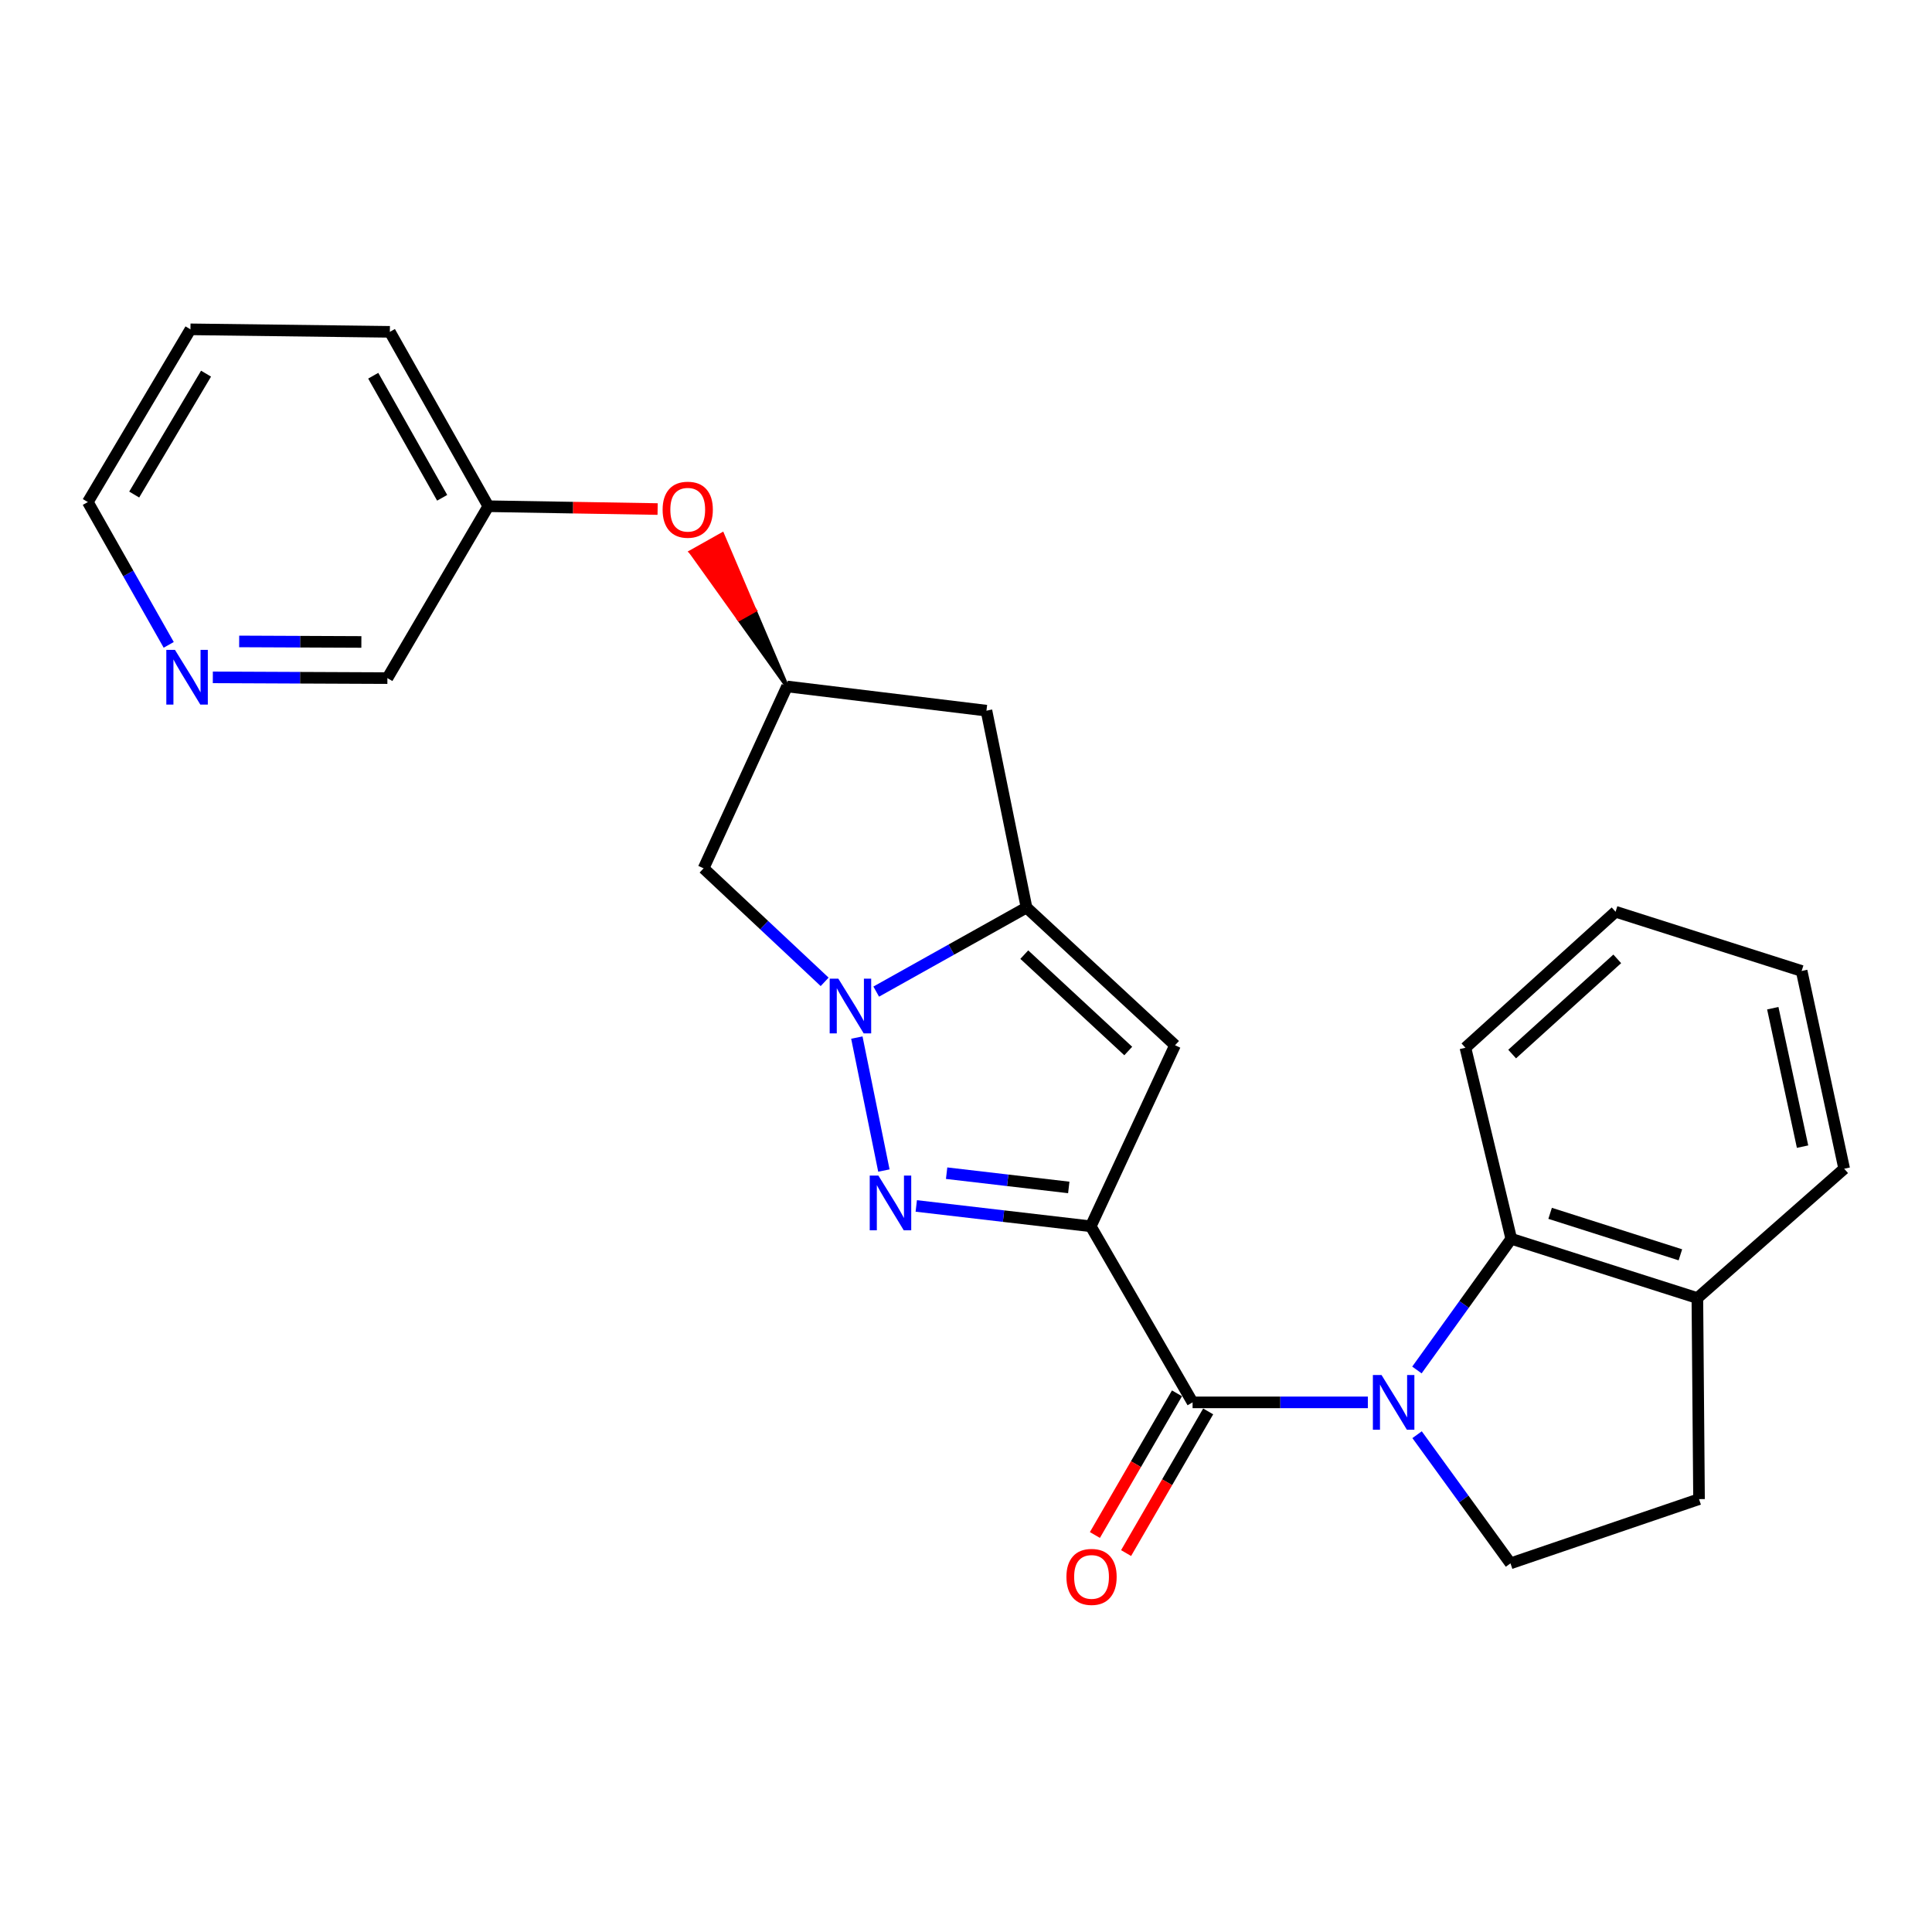 <?xml version='1.0' encoding='iso-8859-1'?>
<svg version='1.1' baseProfile='full'
              xmlns='http://www.w3.org/2000/svg'
                      xmlns:rdkit='http://www.rdkit.org/xml'
                      xmlns:xlink='http://www.w3.org/1999/xlink'
                  xml:space='preserve'
width='1000px' height='1000px' viewBox='0 0 1000 1000'>
<!-- END OF HEADER -->
<rect style='opacity:1.0;fill:#FFFFFF;stroke:none' width='1000' height='1000' x='0' y='0'> </rect>
<path class='bond-0' d='M 564.578,634.731 L 519.419,629.461' style='fill:none;fill-rule:evenodd;stroke:#000000;stroke-width:6px;stroke-linecap:butt;stroke-linejoin:miter;stroke-opacity:1' />
<path class='bond-0' d='M 519.419,629.461 L 474.26,624.192' style='fill:none;fill-rule:evenodd;stroke:#0000FF;stroke-width:6px;stroke-linecap:butt;stroke-linejoin:miter;stroke-opacity:1' />
<path class='bond-0' d='M 553.193,614.617 L 521.582,610.929' style='fill:none;fill-rule:evenodd;stroke:#000000;stroke-width:6px;stroke-linecap:butt;stroke-linejoin:miter;stroke-opacity:1' />
<path class='bond-0' d='M 521.582,610.929 L 489.97,607.24' style='fill:none;fill-rule:evenodd;stroke:#0000FF;stroke-width:6px;stroke-linecap:butt;stroke-linejoin:miter;stroke-opacity:1' />
<path class='bond-3' d='M 564.578,634.731 L 617.277,725.866' style='fill:none;fill-rule:evenodd;stroke:#000000;stroke-width:6px;stroke-linecap:butt;stroke-linejoin:miter;stroke-opacity:1' />
<path class='bond-5' d='M 564.578,634.731 L 608.197,541.015' style='fill:none;fill-rule:evenodd;stroke:#000000;stroke-width:6px;stroke-linecap:butt;stroke-linejoin:miter;stroke-opacity:1' />
<path class='bond-2' d='M 457.502,605.874 L 443.502,537.051' style='fill:none;fill-rule:evenodd;stroke:#0000FF;stroke-width:6px;stroke-linecap:butt;stroke-linejoin:miter;stroke-opacity:1' />
<path class='bond-1' d='M 707.997,725.866 L 662.637,725.866' style='fill:none;fill-rule:evenodd;stroke:#0000FF;stroke-width:6px;stroke-linecap:butt;stroke-linejoin:miter;stroke-opacity:1' />
<path class='bond-1' d='M 662.637,725.866 L 617.277,725.866' style='fill:none;fill-rule:evenodd;stroke:#000000;stroke-width:6px;stroke-linecap:butt;stroke-linejoin:miter;stroke-opacity:1' />
<path class='bond-6' d='M 733.396,709.099 L 757.811,675.149' style='fill:none;fill-rule:evenodd;stroke:#0000FF;stroke-width:6px;stroke-linecap:butt;stroke-linejoin:miter;stroke-opacity:1' />
<path class='bond-6' d='M 757.811,675.149 L 782.226,641.199' style='fill:none;fill-rule:evenodd;stroke:#000000;stroke-width:6px;stroke-linecap:butt;stroke-linejoin:miter;stroke-opacity:1' />
<path class='bond-8' d='M 733.485,742.6 L 757.653,775.898' style='fill:none;fill-rule:evenodd;stroke:#0000FF;stroke-width:6px;stroke-linecap:butt;stroke-linejoin:miter;stroke-opacity:1' />
<path class='bond-8' d='M 757.653,775.898 L 781.822,809.195' style='fill:none;fill-rule:evenodd;stroke:#000000;stroke-width:6px;stroke-linecap:butt;stroke-linejoin:miter;stroke-opacity:1' />
<path class='bond-7' d='M 426.835,508.204 L 395.507,478.824' style='fill:none;fill-rule:evenodd;stroke:#0000FF;stroke-width:6px;stroke-linecap:butt;stroke-linejoin:miter;stroke-opacity:1' />
<path class='bond-7' d='M 395.507,478.824 L 364.178,449.444' style='fill:none;fill-rule:evenodd;stroke:#000000;stroke-width:6px;stroke-linecap:butt;stroke-linejoin:miter;stroke-opacity:1' />
<path class='bond-25' d='M 453.53,513.251 L 492.428,491.496' style='fill:none;fill-rule:evenodd;stroke:#0000FF;stroke-width:6px;stroke-linecap:butt;stroke-linejoin:miter;stroke-opacity:1' />
<path class='bond-25' d='M 492.428,491.496 L 531.325,469.74' style='fill:none;fill-rule:evenodd;stroke:#000000;stroke-width:6px;stroke-linecap:butt;stroke-linejoin:miter;stroke-opacity:1' />
<path class='bond-11' d='M 609.205,721.189 L 587.962,757.852' style='fill:none;fill-rule:evenodd;stroke:#000000;stroke-width:6px;stroke-linecap:butt;stroke-linejoin:miter;stroke-opacity:1' />
<path class='bond-11' d='M 587.962,757.852 L 566.719,794.515' style='fill:none;fill-rule:evenodd;stroke:#FF0000;stroke-width:6px;stroke-linecap:butt;stroke-linejoin:miter;stroke-opacity:1' />
<path class='bond-11' d='M 625.349,730.543 L 604.106,767.206' style='fill:none;fill-rule:evenodd;stroke:#000000;stroke-width:6px;stroke-linecap:butt;stroke-linejoin:miter;stroke-opacity:1' />
<path class='bond-11' d='M 604.106,767.206 L 582.863,803.869' style='fill:none;fill-rule:evenodd;stroke:#FF0000;stroke-width:6px;stroke-linecap:butt;stroke-linejoin:miter;stroke-opacity:1' />
<path class='bond-4' d='M 531.325,469.74 L 608.197,541.015' style='fill:none;fill-rule:evenodd;stroke:#000000;stroke-width:6px;stroke-linecap:butt;stroke-linejoin:miter;stroke-opacity:1' />
<path class='bond-4' d='M 530.17,494.113 L 583.98,544.005' style='fill:none;fill-rule:evenodd;stroke:#000000;stroke-width:6px;stroke-linecap:butt;stroke-linejoin:miter;stroke-opacity:1' />
<path class='bond-9' d='M 531.325,469.74 L 510.583,367.835' style='fill:none;fill-rule:evenodd;stroke:#000000;stroke-width:6px;stroke-linecap:butt;stroke-linejoin:miter;stroke-opacity:1' />
<path class='bond-12' d='M 782.226,641.199 L 878.555,671.871' style='fill:none;fill-rule:evenodd;stroke:#000000;stroke-width:6px;stroke-linecap:butt;stroke-linejoin:miter;stroke-opacity:1' />
<path class='bond-12' d='M 802.337,628.021 L 869.766,649.491' style='fill:none;fill-rule:evenodd;stroke:#000000;stroke-width:6px;stroke-linecap:butt;stroke-linejoin:miter;stroke-opacity:1' />
<path class='bond-17' d='M 782.226,641.199 L 758.499,542.31' style='fill:none;fill-rule:evenodd;stroke:#000000;stroke-width:6px;stroke-linecap:butt;stroke-linejoin:miter;stroke-opacity:1' />
<path class='bond-26' d='M 364.178,449.444 L 407.372,355.303' style='fill:none;fill-rule:evenodd;stroke:#000000;stroke-width:6px;stroke-linecap:butt;stroke-linejoin:miter;stroke-opacity:1' />
<path class='bond-13' d='M 781.822,809.195 L 879.415,775.942' style='fill:none;fill-rule:evenodd;stroke:#000000;stroke-width:6px;stroke-linecap:butt;stroke-linejoin:miter;stroke-opacity:1' />
<path class='bond-10' d='M 510.583,367.835 L 407.372,355.303' style='fill:none;fill-rule:evenodd;stroke:#000000;stroke-width:6px;stroke-linecap:butt;stroke-linejoin:miter;stroke-opacity:1' />
<path class='bond-14' d='M 407.372,355.303 L 390.618,315.932 L 382.483,320.499 Z' style='fill:#000000;fill-rule:evenodd;fill-opacity:1;stroke:#000000;stroke-width:2px;stroke-linecap:butt;stroke-linejoin:miter;stroke-opacity:1;' />
<path class='bond-14' d='M 390.618,315.932 L 357.594,285.695 L 373.864,276.561 Z' style='fill:#FF0000;fill-rule:evenodd;fill-opacity:1;stroke:#FF0000;stroke-width:2px;stroke-linecap:butt;stroke-linejoin:miter;stroke-opacity:1;' />
<path class='bond-14' d='M 390.618,315.932 L 382.483,320.499 L 357.594,285.695 Z' style='fill:#FF0000;fill-rule:evenodd;fill-opacity:1;stroke:#FF0000;stroke-width:2px;stroke-linecap:butt;stroke-linejoin:miter;stroke-opacity:1;' />
<path class='bond-20' d='M 878.555,671.871 L 954.545,604.929' style='fill:none;fill-rule:evenodd;stroke:#000000;stroke-width:6px;stroke-linecap:butt;stroke-linejoin:miter;stroke-opacity:1' />
<path class='bond-27' d='M 878.555,671.871 L 879.415,775.942' style='fill:none;fill-rule:evenodd;stroke:#000000;stroke-width:6px;stroke-linecap:butt;stroke-linejoin:miter;stroke-opacity:1' />
<path class='bond-16' d='M 340.388,263.483 L 296.573,262.753' style='fill:none;fill-rule:evenodd;stroke:#FF0000;stroke-width:6px;stroke-linecap:butt;stroke-linejoin:miter;stroke-opacity:1' />
<path class='bond-16' d='M 296.573,262.753 L 252.758,262.022' style='fill:none;fill-rule:evenodd;stroke:#000000;stroke-width:6px;stroke-linecap:butt;stroke-linejoin:miter;stroke-opacity:1' />
<path class='bond-15' d='M 110.159,350.602 L 155.337,350.797' style='fill:none;fill-rule:evenodd;stroke:#0000FF;stroke-width:6px;stroke-linecap:butt;stroke-linejoin:miter;stroke-opacity:1' />
<path class='bond-15' d='M 155.337,350.797 L 200.515,350.991' style='fill:none;fill-rule:evenodd;stroke:#000000;stroke-width:6px;stroke-linecap:butt;stroke-linejoin:miter;stroke-opacity:1' />
<path class='bond-15' d='M 123.793,332.003 L 155.417,332.139' style='fill:none;fill-rule:evenodd;stroke:#0000FF;stroke-width:6px;stroke-linecap:butt;stroke-linejoin:miter;stroke-opacity:1' />
<path class='bond-15' d='M 155.417,332.139 L 187.042,332.275' style='fill:none;fill-rule:evenodd;stroke:#000000;stroke-width:6px;stroke-linecap:butt;stroke-linejoin:miter;stroke-opacity:1' />
<path class='bond-29' d='M 87.33,333.779 L 66.392,296.818' style='fill:none;fill-rule:evenodd;stroke:#0000FF;stroke-width:6px;stroke-linecap:butt;stroke-linejoin:miter;stroke-opacity:1' />
<path class='bond-29' d='M 66.392,296.818 L 45.455,259.856' style='fill:none;fill-rule:evenodd;stroke:#000000;stroke-width:6px;stroke-linecap:butt;stroke-linejoin:miter;stroke-opacity:1' />
<path class='bond-18' d='M 252.758,262.022 L 200.515,350.991' style='fill:none;fill-rule:evenodd;stroke:#000000;stroke-width:6px;stroke-linecap:butt;stroke-linejoin:miter;stroke-opacity:1' />
<path class='bond-21' d='M 252.758,262.022 L 201.79,171.758' style='fill:none;fill-rule:evenodd;stroke:#000000;stroke-width:6px;stroke-linecap:butt;stroke-linejoin:miter;stroke-opacity:1' />
<path class='bond-21' d='M 228.865,257.657 L 193.188,194.471' style='fill:none;fill-rule:evenodd;stroke:#000000;stroke-width:6px;stroke-linecap:butt;stroke-linejoin:miter;stroke-opacity:1' />
<path class='bond-22' d='M 758.499,542.31 L 836.221,471.917' style='fill:none;fill-rule:evenodd;stroke:#000000;stroke-width:6px;stroke-linecap:butt;stroke-linejoin:miter;stroke-opacity:1' />
<path class='bond-22' d='M 782.683,545.58 L 837.088,496.305' style='fill:none;fill-rule:evenodd;stroke:#000000;stroke-width:6px;stroke-linecap:butt;stroke-linejoin:miter;stroke-opacity:1' />
<path class='bond-19' d='M 45.455,259.856 L 98.579,170.462' style='fill:none;fill-rule:evenodd;stroke:#000000;stroke-width:6px;stroke-linecap:butt;stroke-linejoin:miter;stroke-opacity:1' />
<path class='bond-19' d='M 69.463,255.979 L 106.65,193.403' style='fill:none;fill-rule:evenodd;stroke:#000000;stroke-width:6px;stroke-linecap:butt;stroke-linejoin:miter;stroke-opacity:1' />
<path class='bond-28' d='M 954.545,604.929 L 932.529,502.568' style='fill:none;fill-rule:evenodd;stroke:#000000;stroke-width:6px;stroke-linecap:butt;stroke-linejoin:miter;stroke-opacity:1' />
<path class='bond-28' d='M 933.002,593.499 L 917.59,521.846' style='fill:none;fill-rule:evenodd;stroke:#000000;stroke-width:6px;stroke-linecap:butt;stroke-linejoin:miter;stroke-opacity:1' />
<path class='bond-23' d='M 201.79,171.758 L 98.579,170.462' style='fill:none;fill-rule:evenodd;stroke:#000000;stroke-width:6px;stroke-linecap:butt;stroke-linejoin:miter;stroke-opacity:1' />
<path class='bond-24' d='M 836.221,471.917 L 932.529,502.568' style='fill:none;fill-rule:evenodd;stroke:#000000;stroke-width:6px;stroke-linecap:butt;stroke-linejoin:miter;stroke-opacity:1' />
<path  class='atom-1' d='M 454.651 608.474
L 463.931 623.474
Q 464.851 624.954, 466.331 627.634
Q 467.811 630.314, 467.891 630.474
L 467.891 608.474
L 471.651 608.474
L 471.651 636.794
L 467.771 636.794
L 457.811 620.394
Q 456.651 618.474, 455.411 616.274
Q 454.211 614.074, 453.851 613.394
L 453.851 636.794
L 450.171 636.794
L 450.171 608.474
L 454.651 608.474
' fill='#0000FF'/>
<path  class='atom-2' d='M 715.078 711.706
L 724.358 726.706
Q 725.278 728.186, 726.758 730.866
Q 728.238 733.546, 728.318 733.706
L 728.318 711.706
L 732.078 711.706
L 732.078 740.026
L 728.198 740.026
L 718.238 723.626
Q 717.078 721.706, 715.838 719.506
Q 714.638 717.306, 714.278 716.626
L 714.278 740.026
L 710.598 740.026
L 710.598 711.706
L 715.078 711.706
' fill='#0000FF'/>
<path  class='atom-3' d='M 433.92 506.558
L 443.2 521.558
Q 444.12 523.038, 445.6 525.718
Q 447.08 528.398, 447.16 528.558
L 447.16 506.558
L 450.92 506.558
L 450.92 534.878
L 447.04 534.878
L 437.08 518.478
Q 435.92 516.558, 434.68 514.358
Q 433.48 512.158, 433.12 511.478
L 433.12 534.878
L 429.44 534.878
L 429.44 506.558
L 433.92 506.558
' fill='#0000FF'/>
<path  class='atom-12' d='M 551.982 816.2
Q 551.982 809.4, 555.342 805.6
Q 558.702 801.8, 564.982 801.8
Q 571.262 801.8, 574.622 805.6
Q 577.982 809.4, 577.982 816.2
Q 577.982 823.08, 574.582 827
Q 571.182 830.88, 564.982 830.88
Q 558.742 830.88, 555.342 827
Q 551.982 823.12, 551.982 816.2
M 564.982 827.68
Q 569.302 827.68, 571.622 824.8
Q 573.982 821.88, 573.982 816.2
Q 573.982 810.64, 571.622 807.84
Q 569.302 805, 564.982 805
Q 560.662 805, 558.302 807.8
Q 555.982 810.6, 555.982 816.2
Q 555.982 821.92, 558.302 824.8
Q 560.662 827.68, 564.982 827.68
' fill='#FF0000'/>
<path  class='atom-15' d='M 342.969 263.823
Q 342.969 257.023, 346.329 253.223
Q 349.689 249.423, 355.969 249.423
Q 362.249 249.423, 365.609 253.223
Q 368.969 257.023, 368.969 263.823
Q 368.969 270.703, 365.569 274.623
Q 362.169 278.503, 355.969 278.503
Q 349.729 278.503, 346.329 274.623
Q 342.969 270.743, 342.969 263.823
M 355.969 275.303
Q 360.289 275.303, 362.609 272.423
Q 364.969 269.503, 364.969 263.823
Q 364.969 258.263, 362.609 255.463
Q 360.289 252.623, 355.969 252.623
Q 351.649 252.623, 349.289 255.423
Q 346.969 258.223, 346.969 263.823
Q 346.969 269.543, 349.289 272.423
Q 351.649 275.303, 355.969 275.303
' fill='#FF0000'/>
<path  class='atom-16' d='M 90.567 336.385
L 99.847 351.385
Q 100.767 352.865, 102.247 355.545
Q 103.727 358.225, 103.807 358.385
L 103.807 336.385
L 107.567 336.385
L 107.567 364.705
L 103.687 364.705
L 93.727 348.305
Q 92.567 346.385, 91.327 344.185
Q 90.127 341.985, 89.767 341.305
L 89.767 364.705
L 86.087 364.705
L 86.087 336.385
L 90.567 336.385
' fill='#0000FF'/>
</svg>
